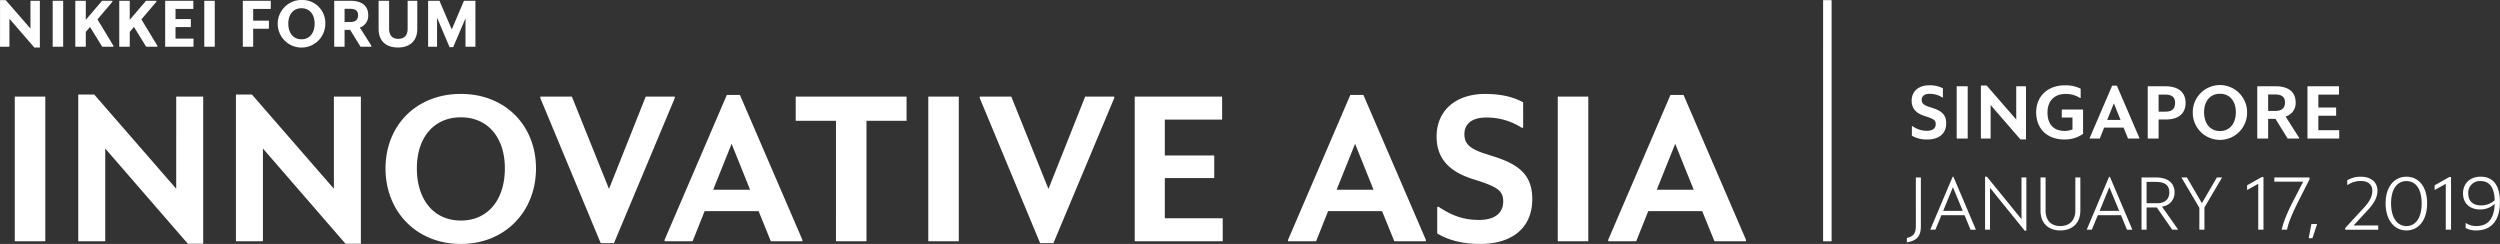 <svg xmlns="http://www.w3.org/2000/svg" width="788.845" height="76.969" viewBox="0 0 788.845 76.969">
  <rect x="0" y="0" width="788.845" height="76.969" fill="#333333" stroke="none"/>
  <defs>
    <style>
      .cls-1 {
        fill: #fff;
        fill-rule: evenodd;
      }
    </style>
  </defs>
  <path id="logo" class="cls-1" d="M365.489,599.827l-7.758-8.913-0.047-.055h-1.8v14.7h2.963v-8.827l7.819,9.013,0.047,0.055h1.737V591.06h-2.962v8.767Zm7.012,5.731h3.308v-14.5H372.5v14.5Zm18.791-14.12,0.037-.042V591.06h-3.243l-5.139,6.005V591.06h-3.308v14.5h3.308V600.89l1.327-1.577,3.811,6.17,0.045,0.075h3.525v-0.321l-5.03-8.311Zm13.87,0,0.037-.042V591.06h-3.243l-5.14,6.005V591.06h-3.308v14.5h3.308V600.89l1.328-1.577,3.81,6.17L402,605.558h3.524v-0.321l-5.031-8.311Zm6.093,7.923H416.1v-2.527h-4.842v-3.207h5.616V591.06h-8.883v14.5h8.943V602.99h-5.676v-3.629Zm9.078,6.2h3.307v-14.5h-3.307v14.5Zm12.16,0h3.268v-5.673h4.964v-2.549h-4.964v-3.709h5.554V591.06h-8.822v14.5ZM451,590.8a7.51,7.51,0,1,0,7.524,7.459A7.255,7.255,0,0,0,451,590.8Zm0,12.413c-2.524,0-4.155-1.944-4.155-4.954,0-2.947,1.631-4.852,4.155-4.852s4.154,1.905,4.154,4.852C455.152,601.268,453.521,603.212,451,603.212Zm21.066-7.63c0-2.916-1.986-4.522-5.59-4.522H461.33v14.5H464.6v-5.332h1.746l3.25,5.257,0.046,0.075h3.381v-0.384l-3.6-5.666A3.927,3.927,0,0,0,472.064,595.582Zm-7.466-1.994h1.611c1.857,0,2.649.6,2.649,2.015,0,1.472-.809,2.157-2.547,2.157H464.6v-4.172Zm19.9,6.32c0,2.04-1.049,3.163-2.953,3.163-1.866,0-2.894-1.123-2.894-3.163V591.06h-3.308v8.909c0,3.706,2.231,5.83,6.12,5.83,3.807,0,6.08-2.18,6.08-5.83V591.06H484.5v8.848Zm17.767-8.848-3.842,9.048-3.881-9.048H490.96v14.5h2.82v-9.175l3.906,9.2,0.041,0.1h1.147l3.886-9.1v8.978h3.126v-14.5h-3.622Zm456.882,42.567v-3.015l0.119-.048a7.821,7.821,0,0,0,4.633,1.521c1.82,0,2.765-.8,2.765-2.105,0-1.168-.614-1.589-2.506-2.245L963,627.361c-2.434-.818-3.925-2.244-3.925-4.768,0-3.062,2.293-4.862,5.51-4.862a8.741,8.741,0,0,1,4.349.957v2.854l-0.117.07a7.314,7.314,0,0,0-4.115-1.193c-1.678,0-2.458.794-2.458,1.893,0,1,.52,1.59,2.057,2.128l1.157,0.373c3,0.936,4.516,2.129,4.516,4.91,0,3.274-2.317,5.1-5.933,5.1A9.22,9.22,0,0,1,959.146,633.627Zm14.136-15.592h3.475v16.481h-3.475V618.035ZM993.4,634.8l-9.41-10.848v10.567H980.92V617.8h1.821l9.337,10.73v-10.5h3.075V634.8H993.4Zm13.877,0.023c-5.6,0-8.914-3.507-8.914-8.6,0-5.073,3.714-8.485,9-8.485a10.558,10.558,0,0,1,5.04,1.052v2.9l-0.14.071a8.368,8.368,0,0,0-4.61-1.309c-3.6,0-5.72,2.268-5.72,5.845,0,3.554,1.77,5.821,5.41,5.821a6.558,6.558,0,0,0,2.48-.467V627.9h-3.38v-2.525h6.72v7.668A9.864,9.864,0,0,1,1007.28,634.82Zm18.67-3.741h-6.14l-1.37,3.437h-3.19v-0.164l7.09-16.506h1.49l7.11,16.506v0.164h-3.59Zm-3.07-7.667-2.1,5.236h4.21Zm14.12,5.1v6.008h-3.43V618.035h5.55c3.93,0,6.39,1.73,6.39,5.282,0,3.484-2.46,5.191-6.1,5.191H1037Zm0-7.855v5.377h2.17c2.15,0,3.03-.958,3.03-2.783,0-1.776-1-2.594-3.15-2.594H1037Zm10.78,5.563a8.57,8.57,0,0,1,17.14,0A8.57,8.57,0,1,1,1047.78,626.216Zm13.59,0c0-3.577-1.99-5.821-5.01-5.821s-5.01,2.244-5.01,5.821,1.93,5.938,5.01,5.938S1061.37,629.794,1061.37,626.216Zm12.51,2.1h-2.32v6.2h-3.43V618.035h5.79c4.05,0,6.32,1.8,6.32,5.073a4.4,4.4,0,0,1-3.17,4.464l4.28,6.733v0.211h-3.64Zm-2.32-7.714v5.214h2.17c2.23,0,3.15-.982,3.15-2.689,0-1.73-1-2.525-3.26-2.525h-2.06Zm12.41-2.571h9.95v2.618h-6.52v4.09h5.62v2.573h-5.62V631.9h6.59v2.618h-10.02V618.035ZM957.561,665.884c1.986-.444,2.837-1.31,2.837-3.811V646.807h1.584v15.359c0,3.46-1.536,4.629-4.421,5.12v-1.4Zm18.2-7.177h-7.306l-1.892,4.582h-1.584V663.2l7.022-16.6h0.261l7.045,16.6v0.093h-1.655ZM972.1,649.87l-3.074,7.481H975.2Zm22.649,13.722L983.8,650.079v13.21h-1.561v-16.74h0.567l10.924,13.42V646.807h1.536v16.785h-0.52Zm4.986-6.311V646.807h1.6v10.426c0,3.2,1.8,4.911,4.64,4.911,2.81,0,4.75-1.707,4.75-4.911V646.807h1.58v10.474c0,4.044-2.67,6.241-6.33,6.241S999.736,661.325,999.736,657.281Zm25.394,1.426h-7.31l-1.89,4.582h-1.58V663.2l7.02-16.6h0.26l7.05,16.6v0.093h-1.66Zm-3.67-8.837-3.07,7.481h6.17Zm14.97,6.4h-3.22v7.015h-1.6V646.807h4.53c3.6,0,5.89,1.589,5.89,4.722a4.37,4.37,0,0,1-3.97,4.465l5.04,7.177v0.118h-1.8Zm-3.22-8.065v6.732h3.24c2.56,0,3.93-1.238,3.93-3.459s-1.44-3.273-4.28-3.273h-2.89Zm16.65,15.08v-6.92l-5.61-9.469v-0.093h1.68l4.73,8.112,4.73-8.112h1.58V646.9l-5.51,9.374v7.015h-1.6Zm18.58,0V648.818l-3.45,1.916-0.07-.023v-1.426l4.61-2.6h0.56v16.6h-1.65Zm7.4,0c0.78-3.508,2.64-7.131,4.32-10.381l2.46-4.768h-9.1v-1.333h11.09v0.608l-3,5.914c-1.71,3.39-3.48,6.967-4.09,9.96h-1.68Zm9.38-1.8h1.75v0.14l-1.44,4.348h-1.18Zm10.67,1.262,5.93-6.429c1.63-1.755,2.62-3.437,2.62-5.33,0-1.754-1.13-3.063-3.57-3.063a7.286,7.286,0,0,0-4.25,1.263l-0.1-.047V647.7a8.024,8.024,0,0,1,4.4-1.122c3,0,5.13,1.635,5.13,4.418,0,2.29-1.3,4.253-3.24,6.311l-4.3,4.652h7.78v1.334h-10.4v-0.538Zm12.74-7.762c0-5.284,2.74-8.415,6.57-8.415,3.85,0,6.53,3.131,6.53,8.415,0,5.259-2.68,8.533-6.53,8.533C1111.37,663.522,1108.63,660.248,1108.63,654.989Zm11.37,0c0-4.675-1.96-7.037-4.8-7.037-2.81,0-4.85,2.362-4.85,7.037,0,4.652,2.04,7.155,4.85,7.155C1118.04,662.144,1120,659.641,1120,654.989Zm7.61,8.3V648.818l-3.45,1.916-0.07-.023v-1.426l4.61-2.6h0.57v16.6h-1.66Zm6.27-.538v-1.544l0.07-.022a5.724,5.724,0,0,0,3.33.959c3.26,0,5.58-1.848,5.77-7.014a6.578,6.578,0,0,1-4.63,1.777c-3.03,0-5.37-1.73-5.37-5.1,0-2.714,1.84-5.237,5.58-5.237,4.09,0,6.07,2.967,6.07,7.923,0,6.407-3.14,9.025-7.42,9.025A6.627,6.627,0,0,1,1133.88,662.751Zm9.17-8.744c-0.12-3.833-1.47-6.055-4.42-6.055a3.653,3.653,0,0,0-3.93,3.859c0,2.5,1.52,3.81,4.02,3.81A6.312,6.312,0,0,0,1143.05,654.007ZM360.535,621.289h9.627v45.654h-9.627V621.289Zm54.61,46.432-26.064-30.048v29.27h-8.514v-46.3h5.044l25.866,29.724V621.289h8.514v46.432h-4.846Zm49.754,0-26.063-30.048v29.27h-8.514v-46.3h5.044l25.866,29.724V621.289h8.514v46.432H464.9Zm12.623-23.768c0-13.469,9.628-23.506,23.773-23.506,14.08,0,23.707,10.037,23.707,23.506s-9.627,23.831-23.707,23.831C487.15,667.784,477.522,657.423,477.522,643.953Zm37.656,0c0-9.908-5.5-16.124-13.883-16.124s-13.884,6.216-13.884,16.124,5.37,16.45,13.884,16.45S515.178,653.861,515.178,643.953Zm30.24,23.573-19.056-45.784v-0.453h9.955l11.721,29.141,11.591-29.141H568.8v0.453l-19.189,45.784h-4.191Zm49.826-10.1H578.216l-3.8,9.52h-8.84V666.49l19.647-45.719h4.126l19.711,45.719v0.453h-9.955Zm-8.514-21.24-5.828,14.5h11.657Zm42.555-7.253v38.013h-9.627V628.93H606.953v-7.641h34.972v7.641h-12.64Zm19.5-7.641h9.627v45.654h-9.627V621.289Zm35.289,46.237-19.056-45.784v-0.453h9.954L686.7,650.43l11.592-29.141h9.169v0.453l-19.189,45.784h-4.191Zm29.848-46.237H741.5v7.252H723.422v11.333H739.01V647H723.422V659.69h18.271v7.253H713.926V621.289Zm78.047,36.134H774.945l-3.8,9.52h-8.841V666.49l19.648-45.719h4.125L805.79,666.49v0.453h-9.954Zm-8.514-21.24-5.828,14.5h11.657Zm25.92,28.3v-8.354l0.327-.13c3.733,2.46,7.4,4.209,12.837,4.209,5.041,0,7.661-2.2,7.661-5.828,0-3.237-1.7-4.4-6.942-6.217l-3.209-1.036c-6.745-2.266-10.871-6.217-10.871-13.21,0-8.484,6.353-13.47,15.259-13.47,5.3,0,9.167,1.036,12.05,2.656V631l-0.327.2a20.3,20.3,0,0,0-11.4-3.3c-4.65,0-6.811,2.2-6.811,5.246,0,2.785,1.442,4.4,5.7,5.893l3.209,1.037c8.317,2.59,12.508,5.894,12.508,13.6,0,9.065-6.416,14.116-16.436,14.116C816.517,667.784,812.326,666.23,809.379,664.483Zm38.035-43.194h9.628v45.654h-9.628V621.289Zm45.574,36.134H875.961l-3.8,9.52h-8.841V666.49l19.648-45.719h4.125l19.711,45.719v0.453h-9.954Zm-8.513-21.24-5.829,14.5H890.3Zm46.666-45.333h2.681v76.106h-2.681V590.85Z" transform="translate(-355.875 -590.812)"/>
</svg>
